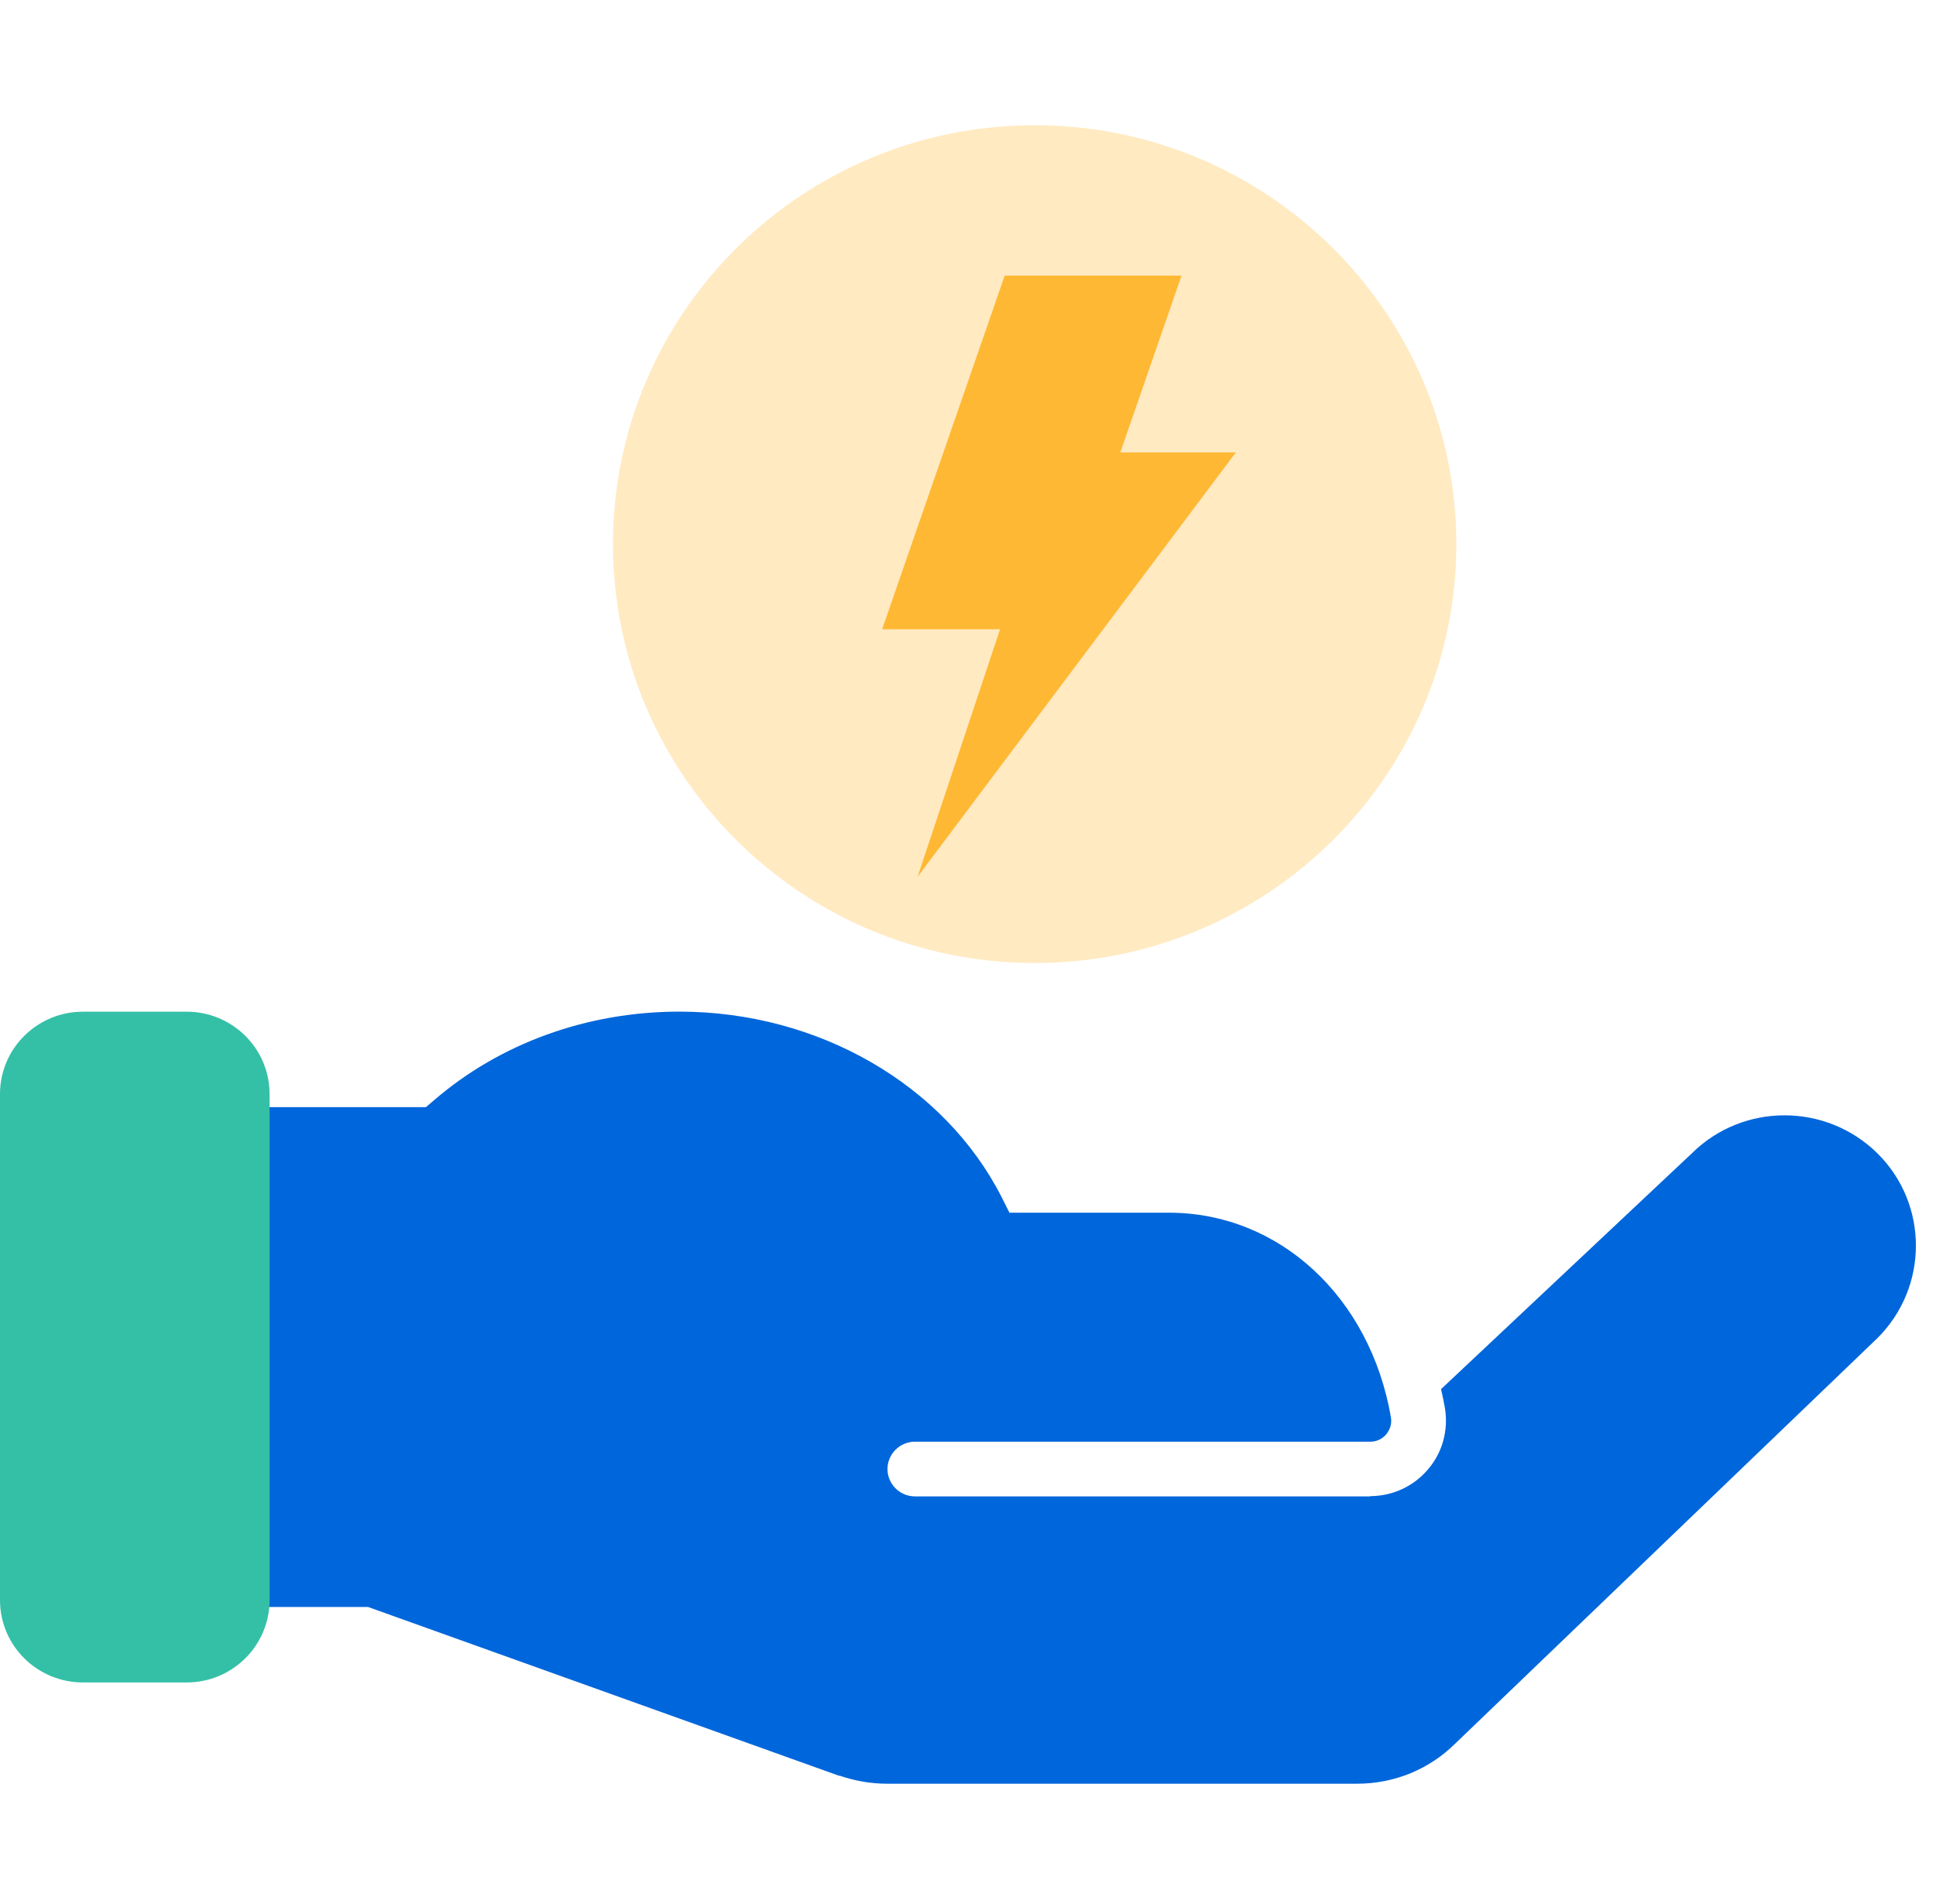 <svg width="61" height="60" viewBox="0 0 61 60" fill="none" xmlns="http://www.w3.org/2000/svg">
<path d="M21.408 31.879C25.774 31.879 29.76 34.176 31.567 37.739L31.806 38.215H36.829C40.301 38.215 43.17 40.864 43.826 44.665C43.87 44.929 43.746 45.114 43.675 45.202C43.605 45.281 43.445 45.431 43.179 45.431H28.831C28.353 45.431 27.963 45.818 27.963 46.293C27.963 46.768 28.352 47.155 28.831 47.155H43.179L43.171 47.147C43.879 47.146 44.543 46.838 44.995 46.302C45.455 45.765 45.641 45.061 45.526 44.366C45.492 44.166 45.45 43.97 45.405 43.775L53.303 36.348C54.915 34.746 57.537 34.746 59.158 36.348C60.77 37.949 60.77 40.554 59.158 42.164L45.864 54.933C45.031 55.76 43.933 56.209 42.755 56.209H27.946C27.441 56.209 26.936 56.121 26.449 55.954V55.963L11.595 50.639H5.776V34.888C5.782 34.888 5.787 34.889 5.793 34.889H13.419L13.667 34.678C15.757 32.874 18.503 31.879 21.408 31.879Z" fill="#0066DB"/>
<path d="M0 34.477L0 50.422C0 51.856 1.17 53.018 2.613 53.018H5.881C7.324 53.018 8.494 51.856 8.494 50.422L8.494 34.477C8.494 33.043 7.324 31.881 5.881 31.881H2.613C1.17 31.881 0 33.043 0 34.477Z" fill="#34C0A6"/>
<path opacity="0.3" d="M32.6 30.347C39.934 30.347 45.886 24.433 45.886 17.147C45.886 9.861 39.934 3.947 32.6 3.947C25.266 3.947 19.314 9.861 19.314 17.147C19.314 24.433 25.266 30.347 32.6 30.347Z" fill="#FFB834"/>
<path d="M35.299 14.257H38.939L28.91 27.632L31.51 19.829H27.795L31.656 8.684H37.229L35.299 14.257Z" fill="#FFB834"/>
</svg>
